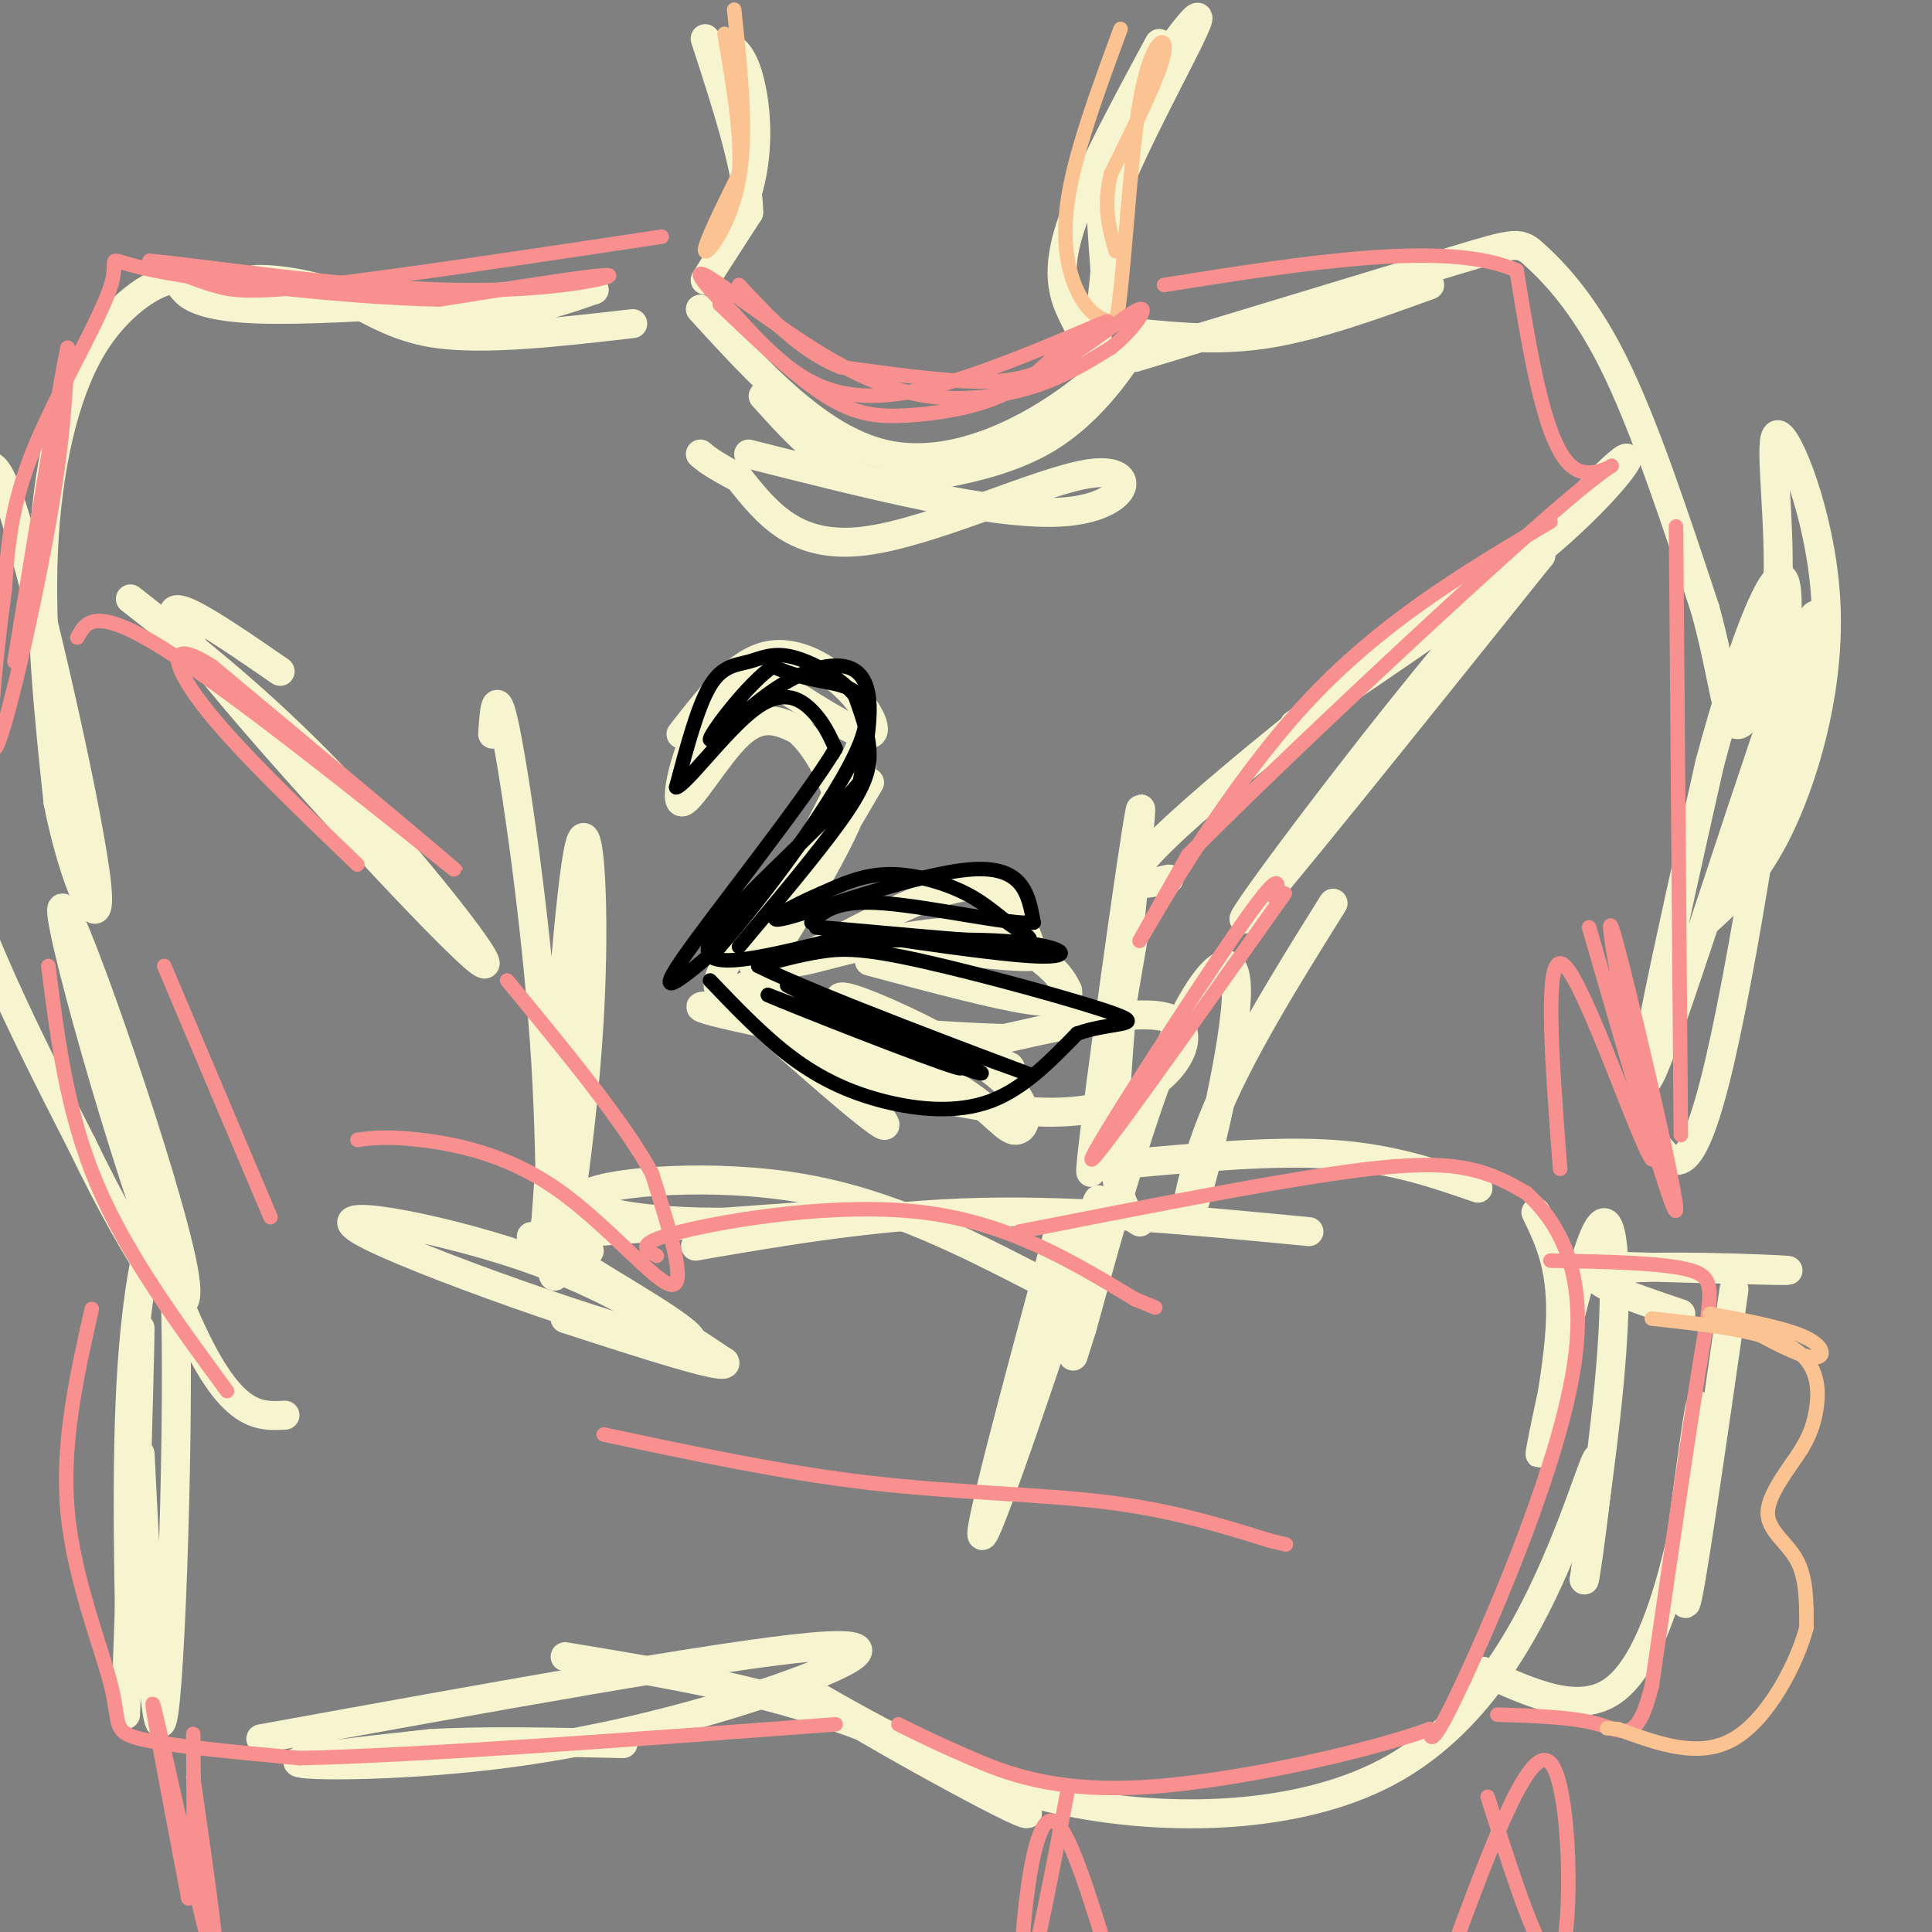 <svg viewBox='0 0 400 400' version='1.1' xmlns='http://www.w3.org/2000/svg' xmlns:xlink='http://www.w3.org/1999/xlink'><rect x="0" y="0" width="400" height="400" fill="#808080" stroke="none"/><g fill='none' stroke='rgb(247,245,208)' stroke-width='6' stroke-linecap='round' stroke-linejoin='round'><path d='M150,9c1.792,1.006 3.583,2.012 5,7c1.417,4.988 2.458,13.958 0,23c-2.458,9.042 -8.417,18.155 -9,19c-0.583,0.845 4.208,-6.577 9,-14'/><path d='M155,44c0.000,-8.333 -4.500,-22.167 -9,-36'/><path d='M240,9c-8.155,15.125 -16.310,30.250 -19,40c-2.690,9.750 0.083,14.125 2,18c1.917,3.875 2.976,7.250 4,3c1.024,-4.250 2.012,-16.125 3,-28'/><path d='M230,42c5.367,-13.955 17.284,-34.844 18,-38c0.716,-3.156 -9.769,11.419 -15,21c-5.231,9.581 -5.209,14.166 -5,19c0.209,4.834 0.604,9.917 1,15'/><path d='M236,69c8.500,0.833 17.000,1.667 27,0c10.000,-1.667 21.500,-5.833 33,-10'/><path d='M235,74c26.333,-7.988 52.667,-15.976 66,-20c13.333,-4.024 13.667,-4.083 17,-1c3.333,3.083 9.667,9.310 16,22c6.333,12.690 12.667,31.845 19,51'/><path d='M353,126c3.989,14.328 4.462,24.647 7,24c2.538,-0.647 7.141,-12.259 8,-27c0.859,-14.741 -2.028,-32.611 0,-33c2.028,-0.389 8.969,16.703 10,34c1.031,17.297 -3.848,34.799 -9,46c-5.152,11.201 -10.576,16.100 -16,21'/><path d='M353,191c0.737,-2.388 10.579,-18.856 17,-37c6.421,-18.144 9.421,-37.962 2,-19c-7.421,18.962 -25.263,76.703 -30,87c-4.737,10.297 3.632,-26.852 12,-64'/><path d='M354,158c6.155,-23.107 15.542,-48.875 16,-34c0.458,14.875 -8.012,70.393 -14,96c-5.988,25.607 -9.494,21.304 -13,17'/><path d='M131,67c-15.419,1.778 -30.839,3.557 -41,2c-10.161,-1.557 -15.064,-6.448 -23,-9c-7.936,-2.552 -18.906,-2.764 -14,-1c4.906,1.764 25.687,5.504 40,6c14.313,0.496 22.156,-2.252 30,-5'/><path d='M123,60c-10.126,0.589 -50.440,4.561 -69,4c-18.560,-0.561 -15.367,-5.656 -18,-6c-2.633,-0.344 -11.094,4.061 -17,14c-5.906,9.939 -9.259,25.411 -10,42c-0.741,16.589 1.129,34.294 3,52'/><path d='M12,166c3.120,16.085 9.419,30.296 8,17c-1.419,-13.296 -10.556,-54.100 -16,-73c-5.444,-18.900 -7.197,-15.896 -11,-4c-3.803,11.896 -9.658,32.685 -6,56c3.658,23.315 16.829,49.158 30,75'/><path d='M17,237c11.206,23.214 24.220,43.748 21,26c-3.220,-17.748 -22.675,-73.778 -25,-75c-2.325,-1.222 12.478,52.365 23,79c10.522,26.635 16.761,26.317 23,26'/><path d='M102,152c0.365,-5.510 0.729,-11.020 3,1c2.271,12.020 6.448,41.569 8,67c1.552,25.431 0.478,46.744 2,44c1.522,-2.744 5.641,-29.547 7,-53c1.359,-23.453 -0.040,-43.558 -2,-36c-1.960,7.558 -4.480,42.779 -7,78'/><path d='M113,253c-1.167,13.000 -0.583,6.500 0,0'/><path d='M27,124c14.244,11.125 28.488,22.250 45,40c16.512,17.750 35.292,42.125 26,34c-9.292,-8.125 -46.655,-48.750 -58,-64c-11.345,-15.250 3.327,-5.125 18,5'/><path d='M268,150c19.957,-13.357 39.914,-26.715 53,-38c13.086,-11.285 19.301,-20.499 14,-16c-5.301,4.499 -22.120,22.711 -41,46c-18.880,23.289 -39.823,51.654 -36,48c3.823,-3.654 32.411,-39.327 61,-75'/><path d='M319,115c-6.289,-0.511 -52.511,35.711 -72,53c-19.489,17.289 -12.244,15.644 -5,14'/><path d='M235,192c-5.113,30.030 -10.226,60.060 -9,48c1.226,-12.060 8.792,-66.208 10,-72c1.208,-5.792 -3.940,36.774 -5,59c-1.060,22.226 1.970,24.113 5,26'/><path d='M276,187c-9.767,15.633 -19.534,31.266 -25,45c-5.466,13.734 -6.630,25.568 -4,18c2.630,-7.568 9.054,-34.537 9,-45c-0.054,-10.463 -6.587,-4.418 -13,10c-6.413,14.418 -12.707,37.209 -19,60'/><path d='M224,275c-3.167,10.000 -1.583,5.000 0,0'/><path d='M220,252c-9.756,36.111 -19.511,72.222 -16,65c3.511,-7.222 20.289,-57.778 23,-67c2.711,-9.222 -8.644,22.889 -20,55'/><path d='M122,259c-4.204,-0.710 -8.408,-1.419 0,4c8.408,5.419 29.429,16.968 18,15c-11.429,-1.968 -55.308,-17.453 -65,-23c-9.692,-5.547 14.802,-1.156 33,5c18.198,6.156 30.099,14.078 42,22'/><path d='M150,282c1.500,2.167 -15.750,-3.417 -33,-9'/><path d='M29,301c1.655,32.780 3.310,65.560 5,53c1.690,-12.560 3.417,-70.458 2,-92c-1.417,-21.542 -5.976,-6.726 -8,13c-2.024,19.726 -1.512,44.363 -1,69'/><path d='M27,344c0.422,-8.156 1.978,-63.044 2,-69c0.022,-5.956 -1.489,37.022 -3,80'/><path d='M54,360c47.807,-8.678 95.614,-17.356 114,-19c18.386,-1.644 7.351,3.745 -8,9c-15.351,5.255 -35.018,10.376 -55,13c-19.982,2.624 -40.281,2.750 -43,2c-2.719,-0.750 12.140,-2.375 27,-4'/><path d='M89,361c11.167,-0.667 25.583,-0.333 40,0'/><path d='M110,256c33.115,-2.483 66.230,-4.967 71,-5c4.770,-0.033 -18.804,2.383 -36,2c-17.196,-0.383 -28.014,-3.565 -23,-6c5.014,-2.435 25.861,-4.124 44,-1c18.139,3.124 33.569,11.062 49,19'/><path d='M215,265c9.500,3.500 8.750,2.750 8,2'/><path d='M144,258c18.917,-3.250 37.833,-6.500 59,-7c21.167,-0.500 44.583,1.750 68,4'/><path d='M233,241c15.417,-1.417 30.833,-2.833 43,-2c12.167,0.833 21.083,3.917 30,7'/><path d='M318,251c2.858,5.911 5.716,11.821 5,24c-0.716,12.179 -5.006,30.625 -4,25c1.006,-5.625 7.309,-35.322 11,-44c3.691,-8.678 4.769,3.663 4,19c-0.769,15.337 -3.384,33.668 -6,52'/><path d='M328,327c-0.035,1.987 2.877,-19.045 3,-24c0.123,-4.955 -2.544,6.167 -9,21c-6.456,14.833 -16.700,33.378 -35,43c-18.300,9.622 -44.657,10.321 -66,6c-21.343,-4.321 -37.671,-13.660 -54,-23'/><path d='M167,350c2.690,2.929 36.417,21.750 44,25c7.583,3.250 -10.976,-9.071 -31,-17c-20.024,-7.929 -41.512,-11.464 -63,-15'/><path d='M329,262c21.756,0.622 43.511,1.244 41,1c-2.511,-0.244 -29.289,-1.356 -37,0c-7.711,1.356 3.644,5.178 15,9'/><path d='M359,267c-4.644,32.356 -9.289,64.711 -10,65c-0.711,0.289 2.511,-31.489 3,-39c0.489,-7.511 -1.756,9.244 -4,26'/><path d='M348,319c-2.533,11.111 -6.867,25.889 -14,31c-7.133,5.111 -17.067,0.556 -27,-4'/><path d='M145,64c12.262,13.426 24.523,26.852 38,30c13.477,3.148 28.169,-3.981 38,-11c9.831,-7.019 14.801,-13.928 14,-12c-0.801,1.928 -7.372,12.694 -17,19c-9.628,6.306 -22.314,8.153 -35,10'/><path d='M183,100c-10.000,-1.333 -17.500,-9.667 -25,-18'/><path d='M155,94c25.548,6.470 51.095,12.940 65,12c13.905,-0.940 16.167,-9.292 6,-8c-10.167,1.292 -32.762,12.226 -47,14c-14.238,1.774 -20.119,-5.613 -26,-13'/><path d='M153,99c-5.667,-3.000 -6.833,-4.000 -8,-5'/><path d='M141,152c5.512,-7.089 11.024,-14.179 17,-16c5.976,-1.821 12.417,1.625 17,6c4.583,4.375 7.310,9.679 5,10c-2.310,0.321 -9.655,-4.339 -17,-9'/><path d='M163,143c-5.737,-1.858 -11.579,-2.003 -16,4c-4.421,6.003 -7.421,18.155 -6,19c1.421,0.845 7.263,-9.616 12,-14c4.737,-4.384 8.368,-2.692 12,-1'/><path d='M165,151c4.178,3.267 8.622,11.933 9,17c0.378,5.067 -3.311,6.533 -7,8'/><path d='M177,157c-10.750,21.083 -21.500,42.167 -21,43c0.500,0.833 12.250,-18.583 24,-38'/><path d='M180,162c-2.667,4.821 -21.333,35.875 -24,41c-2.667,5.125 10.667,-15.679 17,-28c6.333,-12.321 5.667,-16.161 5,-20'/><path d='M178,155c-3.178,6.844 -13.622,33.956 -19,46c-5.378,12.044 -5.689,9.022 -6,6'/><path d='M158,188c-6.798,9.548 -13.595,19.095 -6,17c7.595,-2.095 29.583,-15.833 42,-20c12.417,-4.167 15.262,1.238 17,5c1.738,3.762 2.369,5.881 3,8'/><path d='M214,198c-5.694,0.485 -21.429,-2.304 -33,-2c-11.571,0.304 -18.978,3.700 -15,3c3.978,-0.700 19.340,-5.496 30,-6c10.660,-0.504 16.617,3.285 20,6c3.383,2.715 4.191,4.358 5,6'/><path d='M221,205c0.467,1.733 -0.867,3.067 -8,2c-7.133,-1.067 -20.067,-4.533 -33,-8'/><path d='M159,205c13.089,14.311 26.178,28.622 24,28c-2.178,-0.622 -19.622,-16.178 -25,-21c-5.378,-4.822 1.311,1.089 8,7'/><path d='M166,219c12.452,4.679 39.583,12.875 57,11c17.417,-1.875 25.119,-13.821 21,-18c-4.119,-4.179 -20.060,-0.589 -36,3'/><path d='M208,215c-15.969,-0.389 -37.890,-2.860 -40,-2c-2.110,0.860 15.592,5.051 26,10c10.408,4.949 13.522,10.656 16,11c2.478,0.344 4.321,-4.677 -3,-11c-7.321,-6.323 -23.806,-13.950 -30,-16c-6.194,-2.050 -2.097,1.475 2,5'/><path d='M179,212c10.500,3.464 35.750,9.625 29,9c-6.750,-0.625 -45.500,-8.036 -58,-11c-12.500,-2.964 1.250,-1.482 15,0'/></g>
<g fill='none' stroke='rgb(0,0,0)' stroke-width='3' stroke-linecap='round' stroke-linejoin='round'><path d='M153,196c8.133,-9.689 16.267,-19.378 21,-26c4.733,-6.622 6.067,-10.178 6,-14c-0.067,-3.822 -1.533,-7.911 -3,-12'/><path d='M177,144c-2.968,-3.716 -8.888,-7.006 -13,-8c-4.112,-0.994 -6.415,0.309 -9,1c-2.585,0.691 -5.453,0.769 -8,5c-2.547,4.231 -4.774,12.616 -7,21'/><path d='M140,163c1.881,-0.274 10.083,-11.458 16,-16c5.917,-4.542 9.548,-2.440 12,0c2.452,2.440 3.726,5.220 5,8'/><path d='M173,155c-6.689,11.156 -25.911,35.044 -32,44c-6.089,8.956 0.956,2.978 8,-3'/><path d='M149,196c8.155,-9.226 24.542,-30.792 29,-42c4.458,-11.208 -3.012,-12.060 -8,-13c-4.988,-0.940 -7.494,-1.970 -10,-3'/><path d='M160,138c-5.060,3.438 -12.709,13.535 -13,15c-0.291,1.465 6.778,-5.700 13,-10c6.222,-4.300 11.598,-5.735 15,-5c3.402,0.735 4.829,3.638 5,8c0.171,4.362 -0.915,10.181 -2,16'/><path d='M178,162c-8.267,9.822 -27.933,26.378 -31,33c-3.067,6.622 10.467,3.311 24,0'/><path d='M171,195c11.690,-0.250 28.917,-0.875 39,0c10.083,0.875 13.024,3.250 5,3c-8.024,-0.250 -27.012,-3.125 -46,-6'/><path d='M169,192c0.915,-0.160 26.204,2.441 37,3c10.796,0.559 7.100,-0.922 4,-3c-3.100,-2.078 -5.604,-4.752 -10,-7c-4.396,-2.248 -10.685,-4.071 -16,-4c-5.315,0.071 -9.658,2.035 -14,4'/><path d='M170,185c-5.857,2.476 -13.500,6.667 -7,5c6.500,-1.667 27.143,-9.190 38,-10c10.857,-0.810 11.929,5.095 13,11'/><path d='M214,191c-4.200,0.644 -21.200,-3.244 -31,-4c-9.800,-0.756 -12.400,1.622 -15,4'/><path d='M147,203c5.583,5.827 11.167,11.655 17,16c5.833,4.345 11.917,7.208 19,9c7.083,1.792 15.167,2.512 22,0c6.833,-2.512 12.417,-8.256 18,-14'/><path d='M223,214c6.727,-2.447 14.545,-1.563 8,-4c-6.545,-2.437 -27.455,-8.195 -40,-11c-12.545,-2.805 -16.727,-2.659 -21,-2c-4.273,0.659 -8.636,1.829 -13,3'/><path d='M157,200c12.156,6.067 49.044,19.733 55,22c5.956,2.267 -19.022,-6.867 -44,-16'/><path d='M168,206c2.889,1.778 32.111,14.222 35,16c2.889,1.778 -20.556,-7.111 -44,-16'/><path d='M159,206c3.289,1.556 33.511,13.444 39,15c5.489,1.556 -13.756,-7.222 -33,-16'/><path d='M165,205c-4.833,-2.333 -0.417,-0.167 4,2'/></g>
<g fill='none' stroke='rgb(252,195,146)' stroke-width='3' stroke-linecap='round' stroke-linejoin='round'><path d='M152,2c1.356,12.756 2.711,25.511 1,35c-1.711,9.489 -6.489,15.711 -7,15c-0.511,-0.711 3.244,-8.356 7,-16'/><path d='M153,36c0.667,-7.500 -1.167,-18.250 -3,-29'/><path d='M232,6c-4.822,13.089 -9.644,26.178 -11,36c-1.356,9.822 0.756,16.378 3,20c2.244,3.622 4.622,4.311 7,5'/><path d='M231,67c1.786,-8.738 2.750,-33.083 5,-46c2.250,-12.917 5.786,-14.405 5,-10c-0.786,4.405 -5.893,14.702 -11,25'/><path d='M230,36c-1.667,6.833 -0.333,11.417 1,16'/></g>
<g fill='none' stroke='rgb(249,144,144)' stroke-width='3' stroke-linecap='round' stroke-linejoin='round'><path d='M149,63c7.863,7.518 15.726,15.036 22,19c6.274,3.964 10.958,4.375 17,4c6.042,-0.375 13.440,-1.536 19,-4c5.560,-2.464 9.280,-6.232 13,-10'/><path d='M220,72c5.329,-3.343 12.150,-6.700 8,-5c-4.150,1.700 -19.271,8.458 -31,12c-11.729,3.542 -20.065,3.869 -27,1c-6.935,-2.869 -12.467,-8.935 -18,-15'/><path d='M152,65c-5.169,-4.879 -9.092,-9.575 -6,-8c3.092,1.575 13.200,9.422 22,15c8.800,5.578 16.292,8.886 24,10c7.708,1.114 15.631,0.032 22,-2c6.369,-2.032 11.185,-5.016 16,-8'/><path d='M230,72c4.549,-3.566 7.920,-8.482 6,-8c-1.920,0.482 -9.132,6.360 -15,10c-5.868,3.640 -10.391,5.040 -18,5c-7.609,-0.040 -18.305,-1.520 -29,-3'/><path d='M174,76c-8.333,-3.333 -14.667,-10.167 -21,-17'/><path d='M137,49c-27.289,4.111 -54.578,8.222 -70,10c-15.422,1.778 -18.978,1.222 -23,0c-4.022,-1.222 -8.511,-3.111 -13,-5'/><path d='M31,54c9.345,0.821 39.208,5.375 61,6c21.792,0.625 35.512,-2.679 34,-3c-1.512,-0.321 -18.256,2.339 -35,5'/><path d='M91,62c-18.467,-0.317 -47.136,-3.611 -59,-6c-11.864,-2.389 -6.925,-3.874 -9,3c-2.075,6.874 -11.164,22.107 -16,34c-4.836,11.893 -5.418,20.447 -6,29'/><path d='M1,122c-1.988,14.250 -3.958,35.375 -2,33c1.958,-2.375 7.845,-28.250 11,-46c3.155,-17.750 3.577,-27.375 4,-37'/><path d='M14,72c-1.167,4.667 -6.083,34.833 -11,65'/><path d='M16,132c1.956,-3.600 3.911,-7.200 22,5c18.089,12.200 52.311,40.200 56,43c3.689,2.800 -23.156,-19.600 -50,-42'/><path d='M44,138c-9.644,-6.222 -8.756,-0.778 -2,8c6.756,8.778 19.378,20.889 32,33'/><path d='M10,200c1.917,15.167 3.833,30.333 10,45c6.167,14.667 16.583,28.833 27,43'/><path d='M19,271c-3.149,13.982 -6.298,27.964 -5,42c1.298,14.036 7.042,28.125 9,36c1.958,7.875 0.131,9.536 6,11c5.869,1.464 19.435,2.732 33,4'/><path d='M62,364c24.000,-0.500 67.500,-3.750 111,-7'/><path d='M74,236c3.065,-0.399 6.131,-0.798 13,0c6.869,0.798 17.542,2.792 28,10c10.458,7.208 20.702,19.631 24,20c3.298,0.369 -0.351,-11.315 -4,-23'/><path d='M135,243c-5.667,-10.500 -17.833,-25.250 -30,-40'/><path d='M136,260c-2.467,-1.267 -4.933,-2.533 5,-5c9.933,-2.467 32.267,-6.133 50,-4c17.733,2.133 30.867,10.067 44,18'/><path d='M235,269c7.333,3.000 3.667,1.500 0,0'/><path d='M211,255c24.600,-4.844 49.200,-9.689 65,-12c15.800,-2.311 22.800,-2.089 28,-1c5.200,1.089 8.600,3.044 12,5'/><path d='M316,247c5.405,4.881 12.917,14.583 10,35c-2.917,20.417 -16.262,51.548 -23,66c-6.738,14.452 -6.869,12.226 -7,10'/><path d='M296,358c-12.464,4.536 -40.125,10.875 -59,12c-18.875,1.125 -28.964,-2.964 -36,-6c-7.036,-3.036 -11.018,-5.018 -15,-7'/><path d='M125,297c18.533,3.956 37.067,7.911 55,10c17.933,2.089 35.267,2.311 49,4c13.733,1.689 23.867,4.844 34,8'/><path d='M263,319c5.667,1.333 2.833,0.667 0,0'/><path d='M56,252c0.000,0.000 -22.000,-52.000 -22,-52'/><path d='M321,261c11.800,0.222 23.600,0.444 29,2c5.400,1.556 4.400,4.444 2,19c-2.400,14.556 -6.200,40.778 -10,67'/><path d='M342,349c-3.067,12.289 -5.733,9.511 -11,8c-5.267,-1.511 -13.133,-1.756 -21,-2'/><path d='M321,108c-17.667,10.467 -35.333,20.933 -51,38c-15.667,17.067 -29.333,40.733 -33,47c-3.667,6.267 2.667,-4.867 9,-16'/><path d='M246,177c18.774,-19.060 61.208,-58.708 78,-73c16.792,-14.292 7.940,-3.226 2,-7c-5.940,-3.774 -8.970,-22.387 -12,-41'/><path d='M314,56c-14.167,-6.333 -43.583,-1.667 -73,3'/><path d='M347,109c0.000,0.000 1.000,126.000 1,126'/><path d='M264,186c0.844,-3.489 1.689,-6.978 -8,7c-9.689,13.978 -29.911,45.422 -30,47c-0.089,1.578 19.956,-26.711 40,-55'/><path d='M329,192c9.222,31.867 18.444,63.733 18,58c-0.444,-5.733 -10.556,-49.067 -13,-57c-2.444,-7.933 2.778,19.533 8,47'/><path d='M342,240c-2.711,-3.444 -13.489,-35.556 -18,-40c-4.511,-4.444 -2.756,18.778 -1,42'/><path d='M221,371c-3.161,16.500 -6.321,33.000 -8,38c-1.679,5.000 -1.875,-1.500 -1,-11c0.875,-9.500 2.821,-22.000 6,-21c3.179,1.000 7.589,15.500 12,30'/><path d='M230,407c2.000,5.000 1.000,2.500 0,0'/><path d='M308,372c6.111,19.222 12.222,38.444 15,33c2.778,-5.444 2.222,-35.556 -2,-40c-4.222,-4.444 -12.111,16.778 -20,38'/><path d='M40,368c3.178,22.156 6.356,44.311 4,37c-2.356,-7.311 -10.244,-44.089 -12,-51c-1.756,-6.911 2.622,16.044 7,39'/><path d='M39,393c1.333,0.833 1.167,-16.583 1,-34'/></g>
<g fill='none' stroke='rgb(252,195,146)' stroke-width='3' stroke-linecap='round' stroke-linejoin='round'><path d='M342,273c11.622,1.267 23.244,2.533 29,6c5.756,3.467 5.644,9.133 5,13c-0.644,3.867 -1.822,5.933 -3,8'/><path d='M373,300c-2.381,3.750 -6.833,9.125 -7,13c-0.167,3.875 3.952,6.250 6,10c2.048,3.750 2.024,8.875 2,14'/><path d='M374,337c-1.956,7.378 -7.844,18.822 -15,23c-7.156,4.178 -15.578,1.089 -24,-2'/><path d='M335,358c-4.000,-0.333 -2.000,-0.167 0,0'/><path d='M354,272c8.000,1.511 16.000,3.022 20,5c4.000,1.978 4.000,4.422 1,4c-3.000,-0.422 -9.000,-3.711 -15,-7'/></g>
</svg>